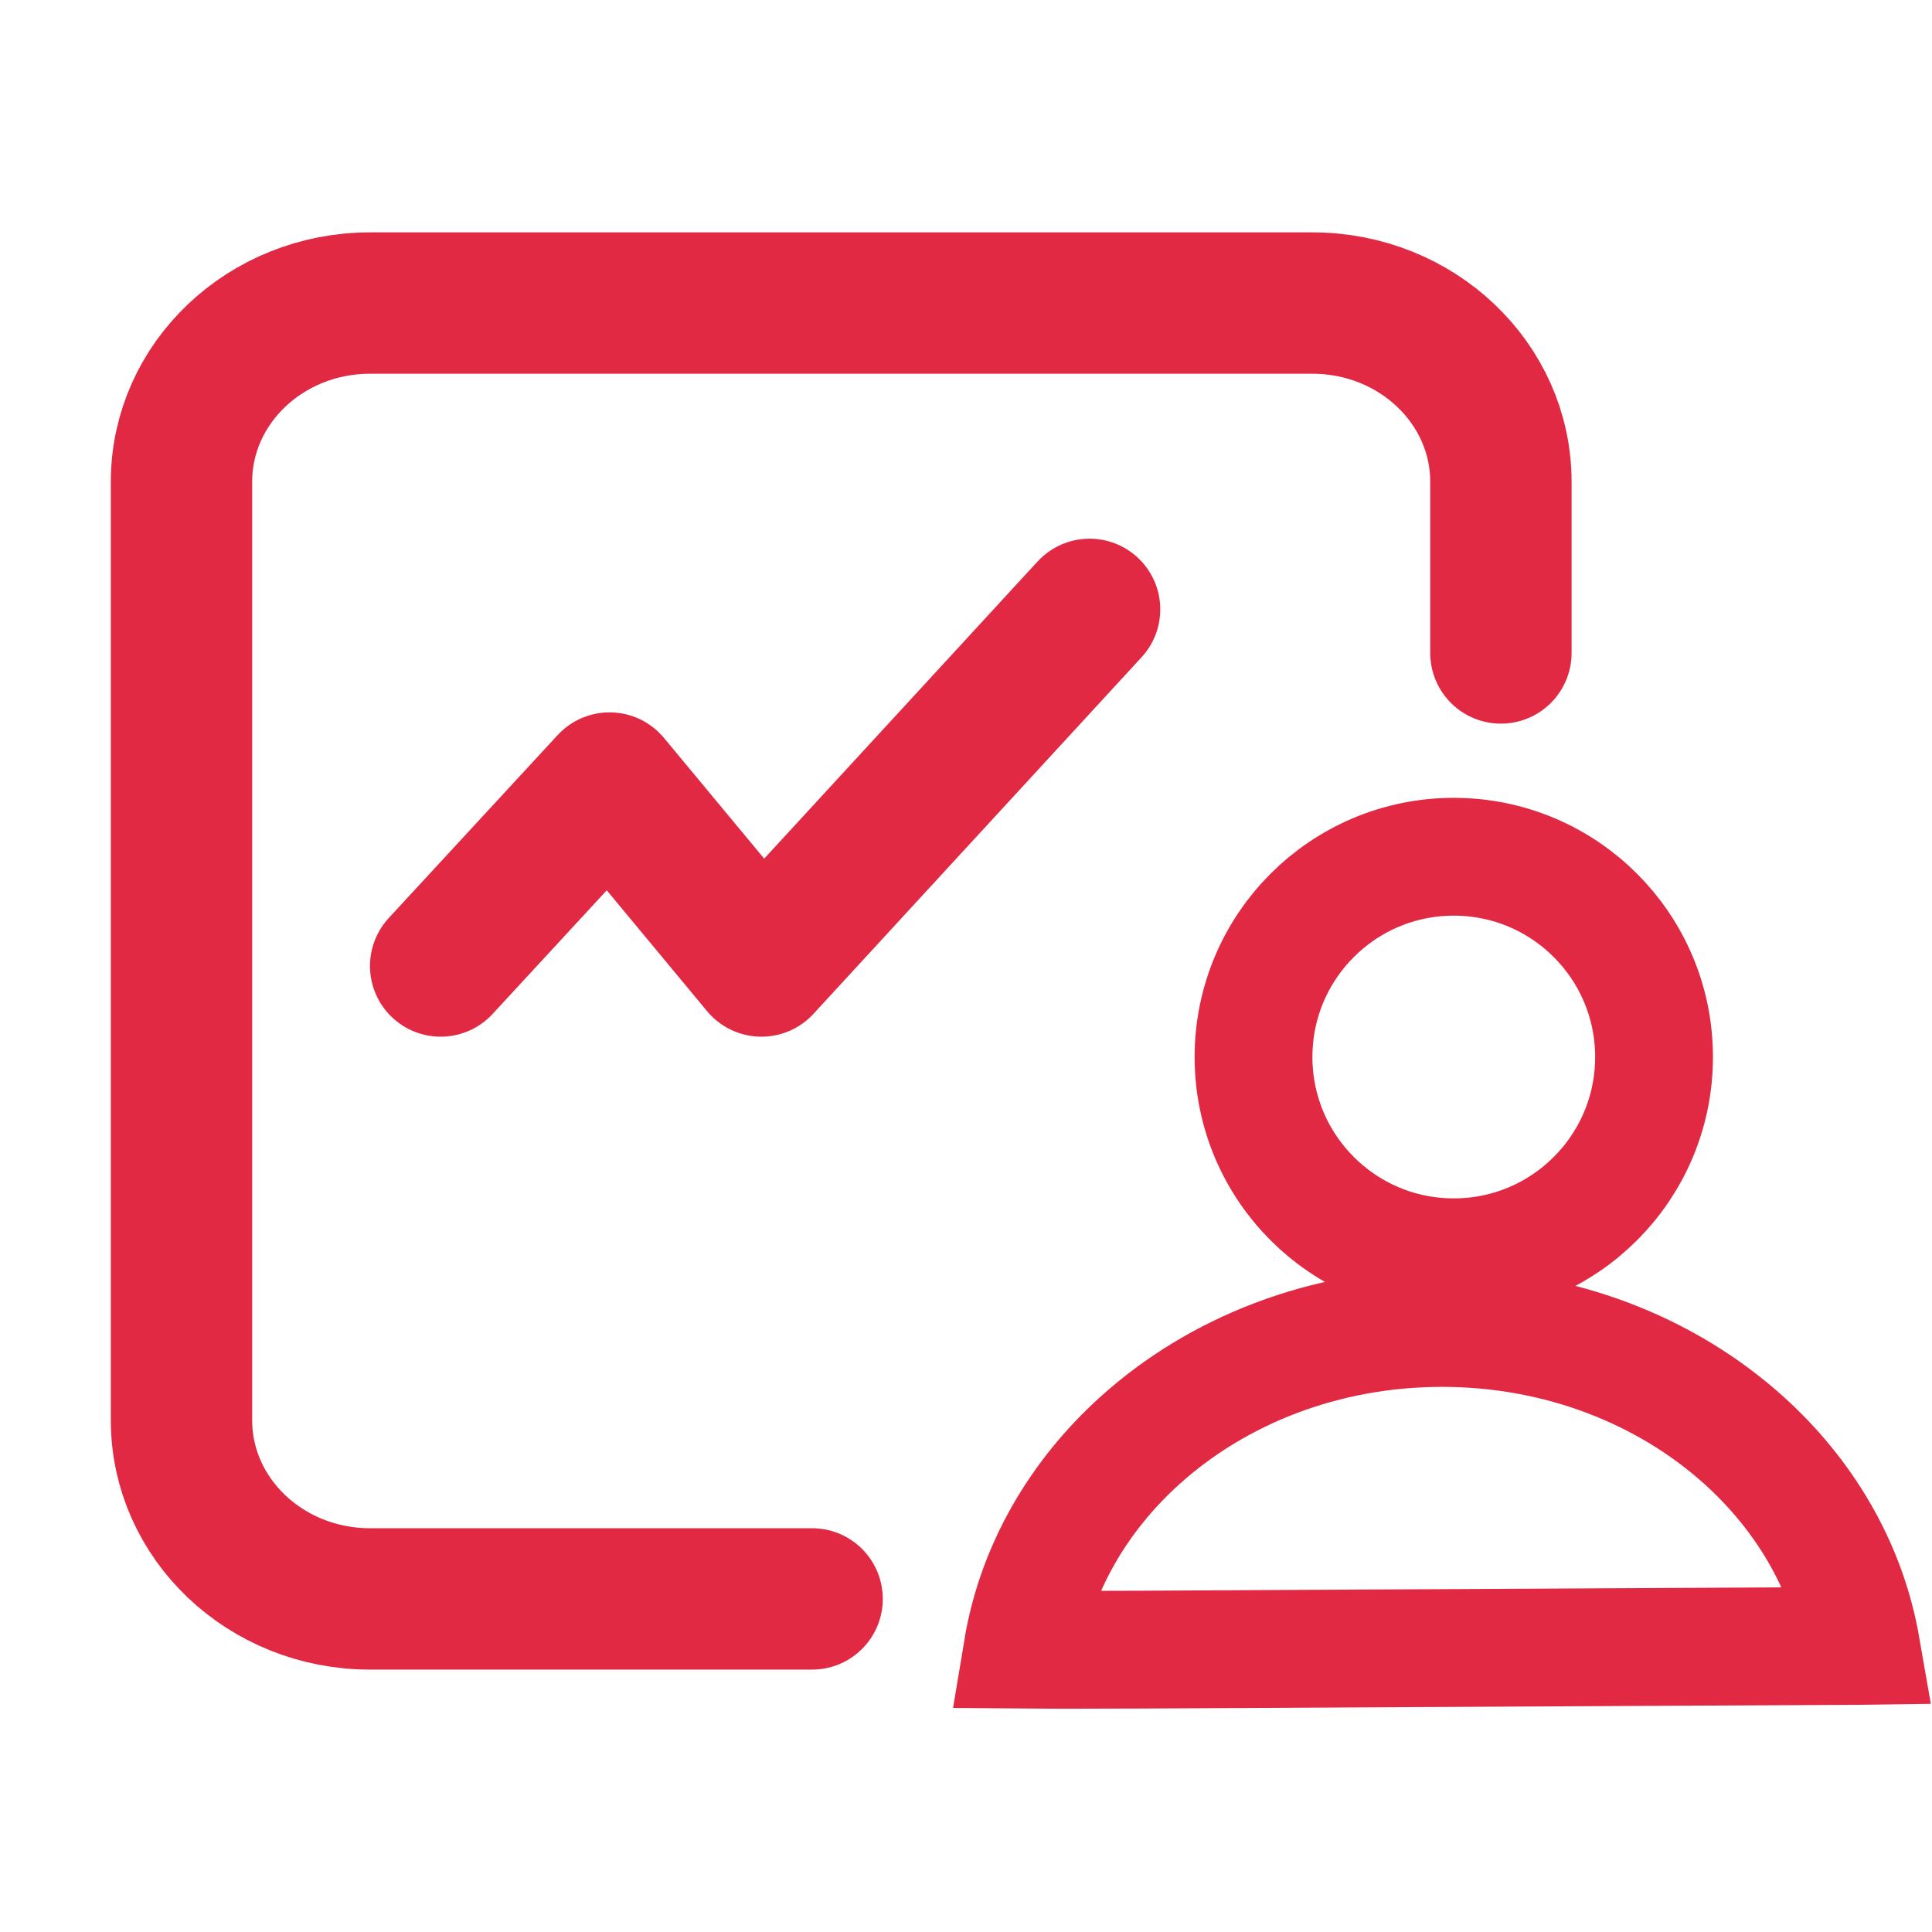 <?xml version="1.0" encoding="UTF-8"?>
<svg width="82px" height="82px" viewBox="0 0 82 82" version="1.1" xmlns="http://www.w3.org/2000/svg" xmlns:xlink="http://www.w3.org/1999/xlink">
    <title>编组 2</title>
    <g id="页面-1" stroke="none" stroke-width="1" fill="none" fill-rule="evenodd">
        <g id="2xdegree-首页1" transform="translate(-1020, -991)">
            <g id="编组-2" transform="translate(1020, 991)">
                <rect id="矩形" x="0" y="0" width="82" height="82" rx="8"></rect>
                <g id="编组" transform="translate(7.703, 12.863)" stroke="#E22944">
                    <path d="M26.765,55 L26.765,55 L8,55 C3.582,55 0,51.604 0,47.414 L0,7.586 C0,3.396 3.582,0 8,0 L48,0 C52.418,0 56,3.396 56,7.586 L56,14.85 L56,14.85" id="路径" stroke-width="6" stroke-linecap="round" stroke-linejoin="round"></path>
                    <circle id="椭圆形" stroke-width="5" cx="54" cy="32" r="8.5"></circle>
                    <path d="M53.5,43.5 C58.502,43.5 63.04,45.314 66.321,48.275 C68.829,50.538 70.6,53.477 71.239,56.77 L71.278,56.992 L71.133,56.994 C69.334,57 66.807,57.014 63.9,57.031 L63.438,57.033 C60.305,57.051 56.762,57.071 53.23,57.087 L52.02,57.092 C46.61,57.115 41.334,57.158 37.833,57.16 L37.156,57.16 C36.614,57.159 36.123,57.158 35.692,57.154 C36.264,53.706 38.074,50.626 40.679,48.275 C43.96,45.314 48.498,43.5 53.5,43.5 Z" id="椭圆形备份" stroke-width="5"></path>
                    <polyline id="路径-2" stroke-width="6" stroke-linecap="round" stroke-linejoin="round" points="11 28.137 18.169 20.372 24.615 28.137 38.542 13"></polyline>
                </g>
            </g>
        </g>
    </g>
</svg>